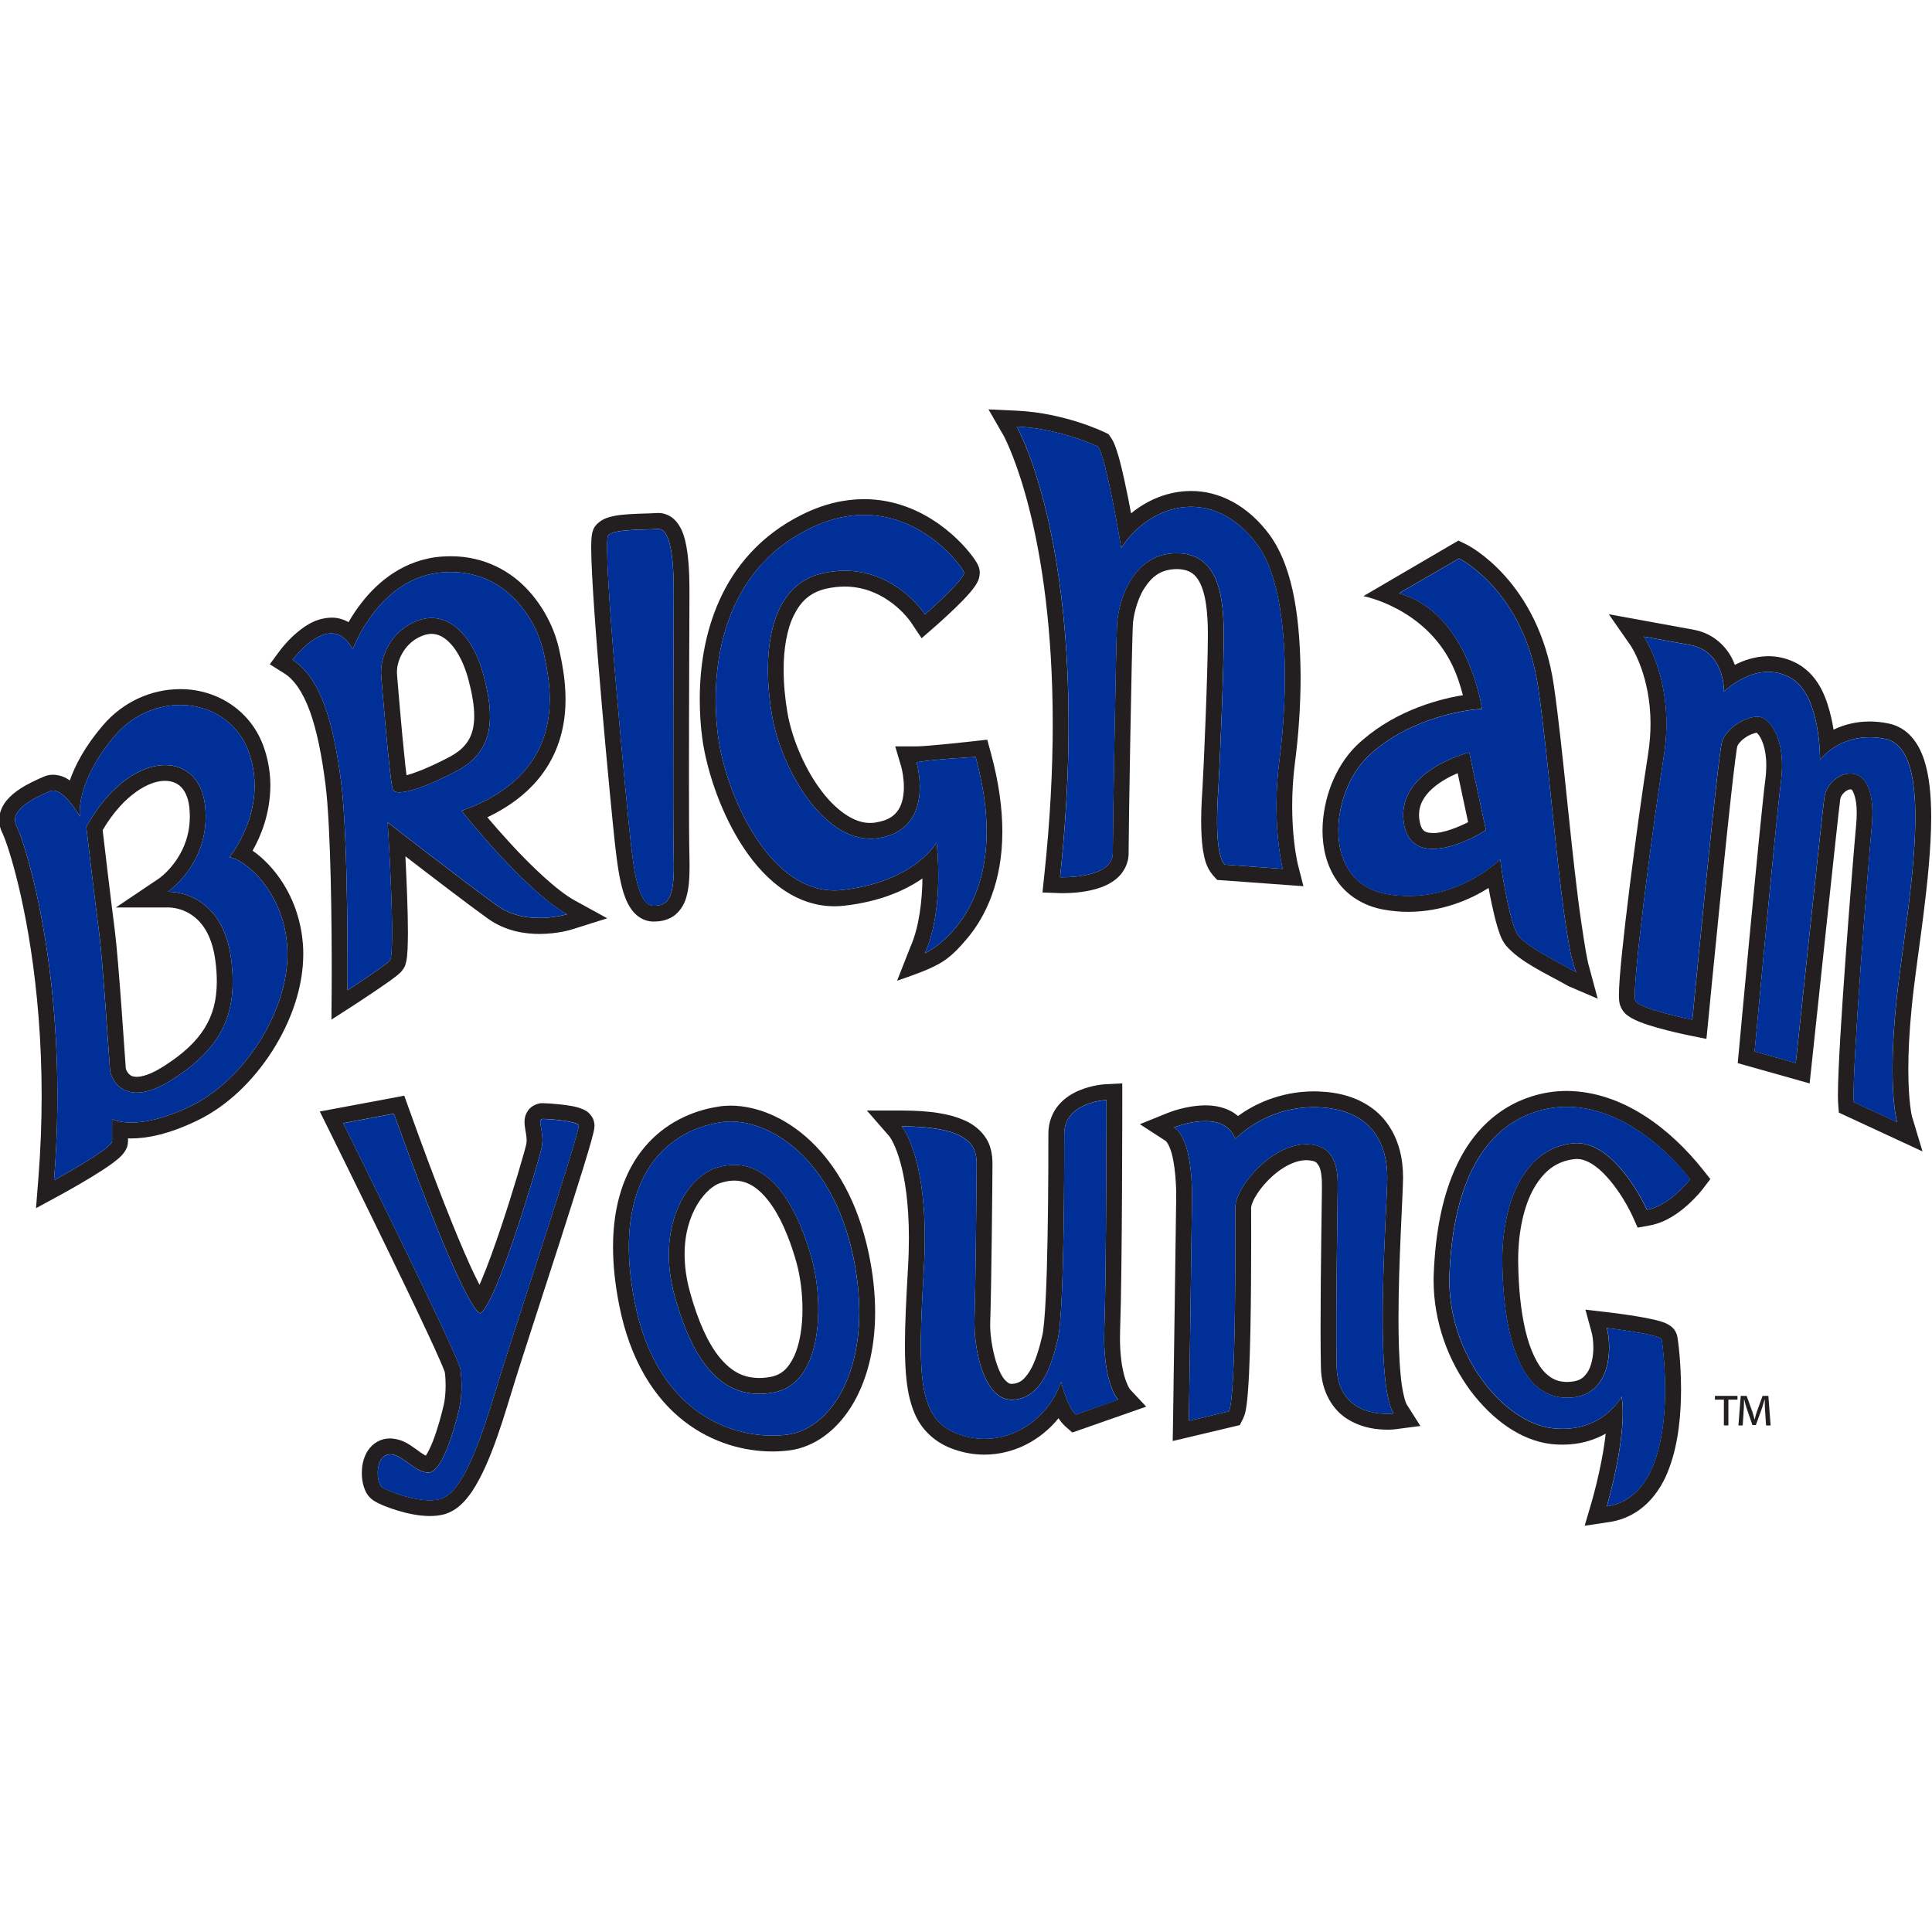 <?xml version="1.0" encoding="utf-8"?>
<!-- Generator: Adobe Illustrator 24.0.0, SVG Export Plug-In . SVG Version: 6.00 Build 0)  -->
<svg version="1.1" id="Capa_1" xmlns="http://www.w3.org/2000/svg" xmlns:xlink="http://www.w3.org/1999/xlink" x="0px" y="0px"
	 viewBox="0 0 360 360" style="enable-background:new 0 0 360 360;" xml:space="preserve">
<style type="text/css">
	.st0{fill:none;}
	.st1{fill:#231F20;}
	.st2{fill:#003097;}
</style>
<g>
	<g>
		<polygon class="st0" points="113.34,99.74 113.34,99.74 113.34,99.74 		"/>
		<path class="st0" d="M40.4,182.89c0-1.18-0.08-2.44-0.26-3.81c-0.61-4.57-2.24-6.85-3.92-8.2c-1.68-1.35-3.67-1.76-4.95-1.76H21.6
			l8.02-5.4l0.01,0c0.03-0.02,0.08-0.06,0.15-0.11c0.14-0.1,0.36-0.28,0.63-0.52c0.54-0.48,1.29-1.23,2.03-2.21
			c1.49-1.99,2.92-4.84,2.93-8.69c0-0.57-0.03-1.15-0.09-1.76c-0.22-1.92-0.86-3.1-1.6-3.81c-0.74-0.7-1.63-1.08-2.91-1.09
			c-2.85-0.07-7.69,2.48-11.64,9.18c0.38,3.23,1.63,13.79,2.24,18.47c0.75,5.79,1.92,24.16,2.07,25.91c0,0,0.01,0.03,0.01,0.06
			c0.01,0.06,0.05,0.15,0.08,0.25c0.08,0.2,0.22,0.44,0.38,0.63c0.36,0.37,0.59,0.61,1.55,0.65c0.89,0.01,2.58-0.38,5.1-2
			c3.63-2.32,6.06-4.61,7.58-7.06C39.66,189.12,40.39,186.44,40.4,182.89z"/>
		<polygon class="st0" points="73.83,146.88 73.21,147.14 73.83,146.88 		"/>
		<path class="st0" d="M75.74,144.45c0.56-0.15,1.25-0.36,2-0.65c1.7-0.63,3.81-1.59,6.09-2.8c1.87-1,2.9-2.07,3.56-3.25
			c0.65-1.17,0.96-2.56,0.96-4.32c0.01-1.93-0.41-4.25-1.07-6.78c-0.73-2.8-1.9-5.09-3.17-6.53c-1.3-1.46-2.49-2-3.7-2.01
			c-0.48,0-1.01,0.09-1.63,0.32c-3.25,1.18-4.85,4.5-4.83,6.82c0,0.19,0.01,0.35,0.03,0.52l0,0.04l0,0.05
			c0,0.02,0.83,10.38,1.51,16.5C75.57,143.12,75.66,143.84,75.74,144.45z"/>
		<path class="st0" d="M148.45,235.46c-0.91-3.33-2.42-7.5-4.48-10.59c-2.12-3.14-4.4-4.86-7.15-4.86c-0.01,0-0.01,0-0.02,0
			c-0.7,0-1.48,0.11-2.37,0.38c-2.77,0.7-6.93,5.62-6.87,13.4c0,2.13,0.3,4.47,1,6.99c1.51,5.49,3.44,9.69,5.61,12.29
			c2.21,2.59,4.34,3.68,7.26,3.72c0.69,0,1.42-0.07,2.22-0.22v0c2.01-0.42,3.24-1.58,4.33-3.88c1.03-2.26,1.54-5.48,1.53-8.71
			C149.53,240.85,149.08,237.72,148.45,235.46z"/>
		<path class="st0" d="M265.31,154.8c0.27,0.23,0.76,0.43,1.67,0.43c1.83,0.09,4.73-1.09,6.57-2.02l-1.95-9.13
			c-0.16,0.07-0.33,0.14-0.5,0.22c-1.92,0.86-4.13,2.25-5.38,3.89c-0.84,1.11-1.3,2.23-1.31,3.68c0,0.26,0.02,0.53,0.05,0.81
			l-2.93,0.37l0,0l2.93-0.36C264.66,154.13,265.05,154.57,265.31,154.8z"/>
		<path class="st1" d="M51.25,162.49c-1.34-1.68-2.77-2.99-4.13-3.94c-0.02-0.01-0.03-0.02-0.05-0.04c1.51-2.66,3.28-6.88,3.31-12.1
			c0-2.17-0.32-4.5-1.12-6.89c-2.4-7.26-9.05-11.16-15.71-11.11c-5.19,0-10.56,2.25-14.41,6.79c-3.3,3.87-5.14,7.38-6.13,10.22
			c-0.78-0.54-1.75-1.03-3.12-1.06c-0.57,0-1.21,0.11-1.81,0.39c-1.01,0.45-2.78,1.2-4.44,2.3c-0.84,0.56-1.67,1.21-2.41,2.11
			c-0.72,0.87-1.38,2.12-1.38,3.64c0,0.85,0.23,1.75,0.64,2.52c0.14,0.24,0.82,1.94,1.55,4.43c2.26,7.57,5.72,23.45,5.72,44.47
			c0,4.89-0.19,10.06-0.62,15.48l-0.43,5.43l4.79-2.61c0.02-0.01,2.75-1.5,5.53-3.19c1.39-0.85,2.8-1.74,3.93-2.58
			c0.57-0.43,1.08-0.83,1.55-1.29c0.24-0.24,0.47-0.49,0.72-0.86c0.23-0.38,0.59-0.88,0.62-1.95c0-0.16,0-0.34,0-0.53
			c0.2,0.01,0.41,0.01,0.63,0.01c2.88,0,6.92-0.75,12.25-3.32c5.63-2.71,10.47-7.45,14.01-12.98c3.52-5.53,5.76-11.86,5.77-18.03
			c0-0.29,0-0.57-0.01-0.84C56.27,170.73,53.93,165.84,51.25,162.49z M35.45,206.15c-10.23,4.91-14.56,2.36-14.56,2.36
			s0,2.75,0,4.13c0,1.38-10.82,7.28-10.82,7.28c2.95-36.98-5.36-62.89-6.98-65.99c-1.62-3.1,3.84-5.46,6.2-6.49
			c2.36-1.03,5.61,4.72,5.61,4.72s-1.03-6.19,6.49-15.05c7.52-8.85,21.53-7.28,25.08,3.34c3.54,10.62-3.74,19.28-3.74,19.28
			c2.56,0.2,10.42,6.29,10.82,17.31C53.94,188.05,45.67,201.23,35.45,206.15z"/>
		<path class="st1" d="M43.07,178.71c-1.33-10.33-8.12-12.54-11.8-12.54c0,0,8.12-5.46,6.94-16.08
			c-1.18-10.62-14.02-10.62-22.13,3.98c0,0,1.62,13.87,2.36,19.47c0.74,5.61,1.92,24.19,2.06,25.82c0.15,1.62,2.66,7.52,11.66,1.77
			C41.15,195.38,44.4,189.04,43.07,178.71z M30.56,198.65c-2.52,1.62-4.21,2.01-5.1,2c-0.96-0.04-1.19-0.28-1.55-0.65
			c-0.16-0.19-0.29-0.42-0.38-0.63c-0.04-0.1-0.07-0.19-0.08-0.25c-0.01-0.03-0.01-0.05-0.01-0.06c-0.15-1.75-1.32-20.12-2.07-25.91
			c-0.62-4.68-1.86-15.24-2.24-18.47c3.95-6.7,8.79-9.25,11.64-9.18c1.28,0.02,2.17,0.39,2.91,1.09c0.73,0.72,1.38,1.89,1.6,3.81
			c0.06,0.61,0.09,1.19,0.09,1.76c-0.01,3.85-1.44,6.7-2.93,8.69c-0.74,0.99-1.49,1.73-2.03,2.21c-0.27,0.24-0.49,0.42-0.63,0.52
			c-0.07,0.05-0.12,0.09-0.15,0.11l-0.01,0l-8.02,5.4h9.67c1.28-0.01,3.27,0.41,4.95,1.76c1.68,1.36,3.31,3.64,3.92,8.2
			c0.18,1.37,0.26,2.63,0.26,3.81c-0.01,3.55-0.74,6.23-2.26,8.69C36.62,194.03,34.19,196.33,30.56,198.65z"/>
		<path class="st1" d="M95.05,157.1c-1.63-1.78-3.1-3.46-4.24-4.81c5.17-2.46,8.73-5.66,10.99-9.16c2.8-4.31,3.58-8.92,3.58-12.83
			c0-3.91-0.77-7.25-1.15-9.11c-0.68-3.26-2.41-7.43-5.66-11.04c-3.21-3.59-8.18-6.52-14.62-6.5c-0.49,0-0.99,0.02-1.5,0.05
			c-7.13,0.47-12.08,4.75-15.07,8.6c-0.99,1.27-1.8,2.52-2.44,3.63c-1.01-0.57-2.11-0.87-3.21-0.84c-3.18,0.08-5.32,1.84-6.93,3.24
			c-1.59,1.45-2.57,2.81-2.65,2.9l-1.88,2.55l2.69,1.69c1.83,1.13,3.49,3.5,4.8,7.12c1.3,3.59,2.22,8.28,2.89,13.58
			c1.03,8.03,1.17,26.9,1.16,34.75c0,2.25-0.01,3.6-0.01,3.61l-0.04,5.46l4.59-2.96c0.01-0.01,1.69-1.1,3.54-2.35
			c0.93-0.63,1.89-1.29,2.72-1.88c0.85-0.63,1.49-1.08,2.09-1.67c0.98-1.15,0.84-1.57,1.02-2.07c0.25-1.35,0.27-3.02,0.29-5.24
			c0-4.18-0.25-9.89-0.47-14.26c4.87,3.75,11.94,9.16,15.43,11.65c3.2,2.27,6.75,2.82,9.56,2.82c3.38-0.01,5.85-0.79,6.03-0.84
			l6.59-2.08l-6.05-3.32C103.79,165.99,98.87,161.27,95.05,157.1z M92.68,168.78c-5.5-3.93-20.45-15.54-20.45-15.54
			s1.57,24.59,0.39,25.77c-1.18,1.18-7.87,5.51-7.87,5.51s0.2-27.93-1.18-38.75c-1.37-10.82-3.74-19.47-9.05-22.81
			c0,0,7.08-9.64,11.21-1.97c0,0,4.92-13.57,16.92-14.36c12-0.79,17.51,9.44,18.69,15.14c1.18,5.7,5.11,22.03-15.34,29.31
			c0,0,11.8,14.95,19.67,19.28C105.67,170.35,98.19,172.71,92.68,168.78z"/>
		<path class="st1" d="M85.21,143.6c7.07-3.75,6.88-10.23,4.92-17.7c-1.97-7.47-6.69-12.39-12.39-10.23
			c-4.95,1.88-7.08,6.88-6.69,10.42c0,0,1.57,19.67,2.16,21.05l0.62-0.26l0,0l-0.61,0.26C73.8,148.52,78.92,146.95,85.21,143.6z
			 M73.99,125.81l0-0.04c-0.02-0.16-0.03-0.33-0.03-0.52c-0.02-2.31,1.58-5.64,4.83-6.82c0.62-0.23,1.14-0.32,1.63-0.32
			c1.21,0.01,2.4,0.56,3.7,2.01c1.27,1.44,2.43,3.74,3.17,6.53c0.67,2.53,1.08,4.85,1.07,6.78c0,1.75-0.31,3.14-0.96,4.32
			c-0.66,1.17-1.69,2.24-3.56,3.25c-2.28,1.21-4.39,2.17-6.09,2.8c-0.75,0.29-1.44,0.5-2,0.65c-0.08-0.61-0.17-1.33-0.25-2.09
			c-0.67-6.13-1.5-16.49-1.51-16.5L73.99,125.81z"/>
		<path class="st1" d="M115.89,165.32c0.37,1.39,0.81,2.69,1.61,3.9c0.72,1.16,2.24,2.5,4.26,2.5c0.01,0,0.02,0,0.03,0
			c0.94,0,1.97-0.12,3.01-0.62c1.63-0.75,2.69-2.4,3.1-3.97c0.46-1.61,0.59-3.4,0.59-5.75c0-0.56-0.01-1.14-0.02-1.73
			c-0.07-2.36-0.09-8.25-0.09-15.12c0-13.76,0.09-31.53,0.09-33.79c0-1.68,0.01-4.82-0.38-7.74c-0.21-1.47-0.48-2.89-1.08-4.24
			c-0.32-0.67-0.72-1.37-1.41-2.01c-0.67-0.64-1.79-1.18-2.93-1.16c0,0-0.02,0-0.04,0c-0.05,0-0.15,0-0.3,0.01
			c-1.32,0.09-3.33,0.09-5.24,0.22c-0.98,0.07-1.93,0.16-2.86,0.36c-0.92,0.24-1.87,0.42-2.98,1.45c0,0,0,0,0,0l0,0
			c-0.82,0.92-0.75,1.31-0.89,1.65c-0.19,0.92-0.18,1.62-0.2,2.72c0.02,10.47,3.83,49.84,4.37,54.69
			C114.84,159.38,115.17,162.56,115.89,165.32z M113.34,99.74L113.34,99.74L113.34,99.74c1.18-1.18,6.29-0.99,9.25-1.18
			c2.95-0.2,2.95,8.85,2.95,12.19c0,3.34-0.2,41.7,0,48.97c0.2,7.28-0.78,9.05-3.74,9.05c-2.95,0-3.73-7.08-4.33-12.39
			C116.88,151.08,112.06,101.04,113.34,99.74L113.34,99.74z"/>
		<path class="st1" d="M137.87,156.9c1.98,3.18,4.37,6.11,7.28,8.31c2.9,2.2,6.42,3.66,10.32,3.66c0.61,0,1.23-0.03,1.86-0.11
			c6.76-0.76,11.44-2.91,14.55-5.07c-0.04,3.95-0.57,9.02-2.24,12.75l-2.48,6.3c0,0,4.54-1.52,6.4-2.43
			c1.86-0.91,3.54-1.65,6.8-5.61c3.26-3.94,6.43-10.38,6.41-19.77c0-4.26-0.64-9.13-2.15-14.67l-0.66-2.43l-2.51,0.28
			c-0.01,0-2.2,0.25-4.66,0.49c-2.43,0.25-5.27,0.49-6.03,0.48h-3.95l1.12,3.79c0,0,0.02,0.04,0.06,0.23
			c0.14,0.54,0.43,1.98,0.43,3.55c0.01,1.55-0.3,3.15-1.02,4.24c-0.74,1.08-1.73,1.97-4.34,2.39c-0.31,0.04-0.61,0.06-0.91,0.06
			c-3,0.07-6.57-2.41-9.54-6.59c-2.95-4.1-5.15-9.58-5.9-14.06c-0.43-2.52-0.69-5.24-0.69-7.88c-0.01-3.85,0.59-7.51,1.89-10.14
			c1.33-2.65,3.03-4.26,5.99-4.97c1.24-0.28,2.39-0.4,3.47-0.4c3.34,0,6.06,1.14,8.2,2.61c2.14,1.45,3.66,3.26,4.3,4.23l1.86,2.79
			l2.53-2.21c0.02-0.02,1.87-1.63,3.76-3.46c0.95-0.92,1.9-1.89,2.69-2.8c0.39-0.46,0.75-0.9,1.07-1.39
			c0.29-0.54,0.7-0.94,0.79-2.34c0-0.35-0.05-0.64-0.13-0.91l-0.02-0.06l-0.02-0.06c-0.29-0.77-0.46-0.94-0.78-1.45
			c-1.06-1.54-3.29-4.22-6.75-6.66c-3.44-2.42-8.15-4.58-13.87-4.58c-3.59,0-7.53,0.86-11.63,2.92c-7.67,3.82-12.53,9.7-15.32,15.94
			c-2.81,6.24-3.66,12.83-3.66,18.49c0,2.61,0.18,5.03,0.46,7.15C131.61,143.07,133.93,150.51,137.87,156.9z M150.71,98.56
			c17.31-8.65,28.52,6.88,28.91,8.06c0.4,1.18-7.27,7.87-7.27,7.87c-1.97-2.95-8.65-10.03-19.08-7.67
			c-10.42,2.36-11.21,15.93-9.44,26.36c1.77,10.42,10.03,24.39,19.67,23.01c11.01-1.57,7.28-14.16,7.28-14.16
			c3.54-0.59,11.01-0.98,11.01-0.98c7.87,28.72-9.44,36.58-9.44,36.58c3.74-8.45,2.16-20.65,2.16-20.65s-3.94,7.28-17.51,8.85
			c-13.57,1.57-21.83-18.1-23.21-28.72C132.42,126.49,133.4,107.22,150.71,98.56z"/>
		<path class="st1" d="M186.96,81.07c0.84,1.58,9.2,18.09,9.2,53.82c0,8.35-0.45,17.76-1.58,28.27l-0.33,3.14l3.16,0.12
			c0.03,0,0.25,0.01,0.61,0.01c1.16-0.01,3.67-0.06,6.24-0.79c1.29-0.38,2.63-0.93,3.85-1.97c1.21-1,2.22-2.78,2.19-4.72
			c0-4.8,0.59-38.38,0.78-42.34c0.05-1.58,0.69-4.61,2.05-6.84c1.44-2.27,3.08-3.68,6.1-3.73c0.09,0,0.14,0,0.18,0
			c1.41,0.05,2.18,0.38,2.81,0.83c0.92,0.67,1.66,1.99,2.13,3.82c0.47,1.8,0.63,3.97,0.7,5.88c0.01,0.41,0.02,1.01,0.02,1.71
			c0,7.17-0.83,25.92-1,28.47c-0.08,1.26-0.25,3.67-0.25,6.24c0.01,1.75,0.07,3.58,0.31,5.27c0.31,1.69,0.54,3.24,1.88,4.83
			l0.79,0.87l16.08,1.17l-1.02-3.97c0,0-0.05-0.19-0.15-0.67c-0.3-1.46-0.93-5.17-0.93-10.3c0-2.49,0.15-5.31,0.55-8.36
			c0.59-4.52,1.02-10.04,1.02-15.7c-0.07-9.83-1.1-19.94-5.7-26.36c-4.08-5.6-9.49-8.31-14.73-8.28c-4.14,0.01-8.01,1.58-11.16,4.16
			c-0.17-0.88-0.35-1.81-0.53-2.76c-0.45-2.26-0.95-4.58-1.45-6.54c-0.25-0.98-0.5-1.87-0.77-2.65c-0.29-0.79-0.48-1.41-1.04-2.22
			l-0.44-0.6l-0.66-0.32c-0.2-0.08-7.33-3.58-16.3-4.03l-5.38-0.25l2.69,4.67C186.89,80.95,186.9,80.97,186.96,81.07z M204.6,83.22
			c1.57,2.17,4.32,18.88,4.32,18.88c5.51-8.46,17.24-11.61,25.37-0.59c6.1,8.26,5.7,27.93,4.13,39.93
			c-1.58,12,0.59,20.46,0.59,20.46l-10.81-0.79c-1.97-2.16-1.38-11.21-1.18-14.16c0.19-2.95,1.18-25.18,0.98-30.49
			c-0.2-5.31-0.98-13.18-8.46-13.37c-8.65-0.23-11.21,9.24-11.41,13.37c-0.19,4.13-0.78,37.57-0.78,42.48s-9.83,4.52-9.83,4.52
			c6.29-59.01-8.07-83.98-8.07-83.98C197.72,79.88,204.6,83.22,204.6,83.22z"/>
		<path class="st1" d="M261.54,153.04l2.93-0.37c-0.04-0.29-0.05-0.56-0.05-0.81c0.01-1.46,0.47-2.57,1.31-3.68
			c1.24-1.64,3.45-3.03,5.38-3.89c0.17-0.08,0.33-0.15,0.5-0.22l1.95,9.13c-1.83,0.93-4.73,2.11-6.57,2.02
			c-0.91,0-1.4-0.2-1.67-0.43c-0.26-0.23-0.65-0.67-0.84-2.12L261.54,153.04L261.54,153.04c1.18,9.59,13.28,3.1,15.34,1.62
			l-3.1-14.46C273.78,140.21,260.36,143.46,261.54,153.04z"/>
		<path class="st1" d="M257.98,169.52c1.55,0.27,3.05,0.39,4.49,0.39c6.46-0.04,11.6-2.37,14.91-4.45c0.18,0.98,0.37,2,0.59,3
			c0.32,1.51,0.67,2.98,1.05,4.25c0.43,1.31,0.67,2.26,1.57,3.45c2.7,3.12,7.15,5.04,11.68,7.6l5.44,2.33l-1.63-6.05
			c-0.29-0.88-0.81-3.92-1.37-7.79c-1.79-11.81-3.41-32.44-5.18-44.57c-2.84-19.39-15.93-26.09-16.36-26.26l-1.42-0.69l-17.7,10.35
			c0,0,11.36,2.14,16.53,12.8c1,2.05,1.59,4.1,2.01,5.66c-5.42,0.88-13.58,3.36-19.89,9.44c-3.96,3.94-6.22,9.9-6.27,15.76
			c0,3.24,0.74,6.52,2.63,9.28C250.93,166.79,254.05,168.86,257.98,169.52z M254.76,141.09c6.93-6.78,17.26-8.8,21.39-9
			c0,0-2.51-18-15.49-21.54l11.21-6.49c0,0,12.1,5.95,14.75,24.04c2.34,15.94,4.43,47.3,7.08,53.05c-4.57-2.51-9-4.67-10.82-6.88
			c-1.33-1.62-2.95-10.82-3.34-14.16c0,0-8.65,8.65-21.05,6.49C246.1,164.45,247.88,147.82,254.76,141.09z"/>
		<path class="st1" d="M356.31,208.24c-0.09-0.36-0.72-3.05-0.72-8.99c0-3.02,0.16-6.87,0.64-11.68c0.89-9.15,3.6-23.88,3.62-35.29
			c-0.01-4.05-0.33-7.71-1.35-10.8c-0.53-1.54-1.24-2.97-2.32-4.18c-1.06-1.21-2.55-2.14-4.24-2.48c-1.22-0.26-2.41-0.38-3.56-0.38
			c-2.5,0-4.77,0.57-6.73,1.53c-0.1-0.68-0.23-1.39-0.39-2.11c-0.83-3.54-2.2-7.8-6.21-10.13c-1.85-1.03-3.79-1.47-5.57-1.46
			c-2.46,0.03-4.56,0.76-6.22,1.62c-0.05-0.13-0.1-0.27-0.16-0.4c-0.98-2.48-3.46-5.46-7.63-6.17c-6.49-1.18-8.65-1.58-8.65-1.58
			l-7.04-1.28l4.09,5.87l0,0c0.26,0.39,3.68,5.76,3.68,14.53c0,1.71-0.13,3.57-0.44,5.55c-0.99,6.32-2.35,16.03-3.46,24.92
			c-1.11,8.93-1.98,16.81-1.99,20.1c0,0.33,0.01,0.64,0.04,0.97c0.06,0.35,0.02,0.64,0.41,1.46c0.61,1.11,1.24,1.41,1.79,1.78
			c1.88,1.07,4.34,1.71,6.66,2.33c2.26,0.57,4.18,0.96,4.21,0.97l3.2,0.64l0.32-3.25c0-0.03,1.18-12.24,2.46-24.82
			c0.64-6.29,1.3-12.66,1.85-17.62c0.28-2.48,0.52-4.61,0.73-6.19c0.1-0.78,0.19-1.43,0.26-1.91c0.04-0.24,0.07-0.42,0.09-0.55
			c0.01-0.06,0.02-0.11,0.03-0.14h0c0.08-0.33,0.67-1.13,1.55-1.69c0.74-0.53,1.7-0.83,2.07-0.88c0.05,0.04,0.13,0.11,0.22,0.22
			c0.62,0.66,1.59,2.65,1.57,5.9c0,0.78-0.05,1.64-0.17,2.56c-1,7.83-4.92,50.42-4.92,50.45l-0.23,2.44l13.4,3.78l0.37-3.48
			c0-0.02,1.23-11.61,2.51-23.58c1.27-11.94,2.61-24.37,2.8-25.71c0.09-1.2,1.4-2.09,1.97-2.02c0.05,0,0.09,0,0.11,0.01
			c0.01,0,0.01,0,0.01,0c0.01,0,0.01,0,0.02,0.02c0.14,0.01,1.02,1.34,0.98,4.4c0,0.67-0.03,1.42-0.11,2.24
			c-0.56,6.04-3.38,40.88-3.39,50.24c0,0.6,0.01,1.1,0.04,1.59l0.13,1.73l15.59,7.23l-1.89-6.29L356.31,208.24z M345.43,205.36
			c-0.39-5.9,2.76-45.04,3.35-51.34c0.59-6.29-0.99-9.44-3.35-9.83c-2.36-0.39-5.11,1.57-5.5,4.52c-0.39,2.95-5.31,49.37-5.31,49.37
			l-7.67-2.17c0,0,3.93-42.68,4.92-50.35c0.98-7.67-1.97-11.8-4.13-12c-2.16-0.2-6.1,1.97-6.88,4.72
			c-0.79,2.75-5.51,51.73-5.51,51.73s-9.83-1.97-10.62-3.54c-0.79-1.57,3.15-31.86,5.31-45.63c2.16-13.77-3.74-22.23-3.74-22.23
			s2.16,0.39,8.65,1.58c6.49,1.18,6.29,8.65,6.29,8.65c1.38-1.18,6.69-5.7,12.39-2.56c5.7,3.15,5.51,15.34,5.51,15.34
			c2.36-2.95,6.76-5.08,12.19-3.93c10.23,2.16,3.54,33.63,1.97,49.57c-1.57,15.93,0.2,21.83,0.2,21.83L345.43,205.36z"/>
		<path class="st1" d="M110.51,208.48l-0.05-0.11c-0.66-1.18-1.3-1.37-1.71-1.62c-1.44-0.63-2.73-0.74-4.19-0.94
			c-1.42-0.16-2.68-0.24-3.42-0.25c-0.73-0.06-2.11,0.39-2.76,1.39c-0.64,0.95-0.63,1.68-0.64,2.14c0.02,0.87,0.15,1.35,0.23,1.9
			c0.09,0.52,0.16,1.02,0.16,1.46c0,0.29-0.02,0.54-0.07,0.76c-0.21,1.03-2.36,8.5-4.73,15.55c-1.19,3.55-2.45,7.05-3.57,9.69
			c-0.14,0.33-0.27,0.65-0.41,0.95c-0.54-1.05-1.22-2.41-2-4.17c-2.37-5.27-5.94-14.11-11.17-28.7l-0.85-2.37l-2.47,0.47
			l-13.27,2.48l1.73,3.49c0.01,0.02,5.35,10.81,10.75,21.93c2.7,5.56,5.42,11.2,7.47,15.59c1.03,2.19,1.89,4.08,2.49,5.47
			c0.31,0.69,0.54,1.26,0.69,1.66c0.08,0.19,0.14,0.34,0.16,0.43c0.11,0.76,0.16,1.62,0.16,2.47c0,1.43-0.16,2.86-0.34,3.57
			c-0.38,1.66-1.14,4.57-2.06,6.89c-0.44,1.11-0.93,2.1-1.3,2.63c-0.38-0.2-0.93-0.54-1.55-1.02c-1.16-0.75-2.48-2.07-5.07-2.19
			c-0.39,0-0.82,0.04-1.28,0.16c-1.68,0.41-2.82,1.74-3.32,2.88c-0.54,1.18-0.7,2.32-0.7,3.41c0,0.87,0.11,1.7,0.36,2.53
			c0.29,0.81,0.59,1.72,1.8,2.58c1.05,0.67,2.38,1.2,4.28,1.81c1.85,0.57,4.03,1.08,6.25,1.09c0.89,0,1.8-0.09,2.72-0.34
			c2.38-0.72,3.84-2.39,5.12-4.23c3.7-5.56,6.17-14.76,8.12-20.95c1.24-4.01,4.89-15.15,8.22-25.49c1.66-5.18,3.25-10.16,4.43-13.98
			c0.59-1.91,1.07-3.53,1.42-4.76c0.17-0.62,0.31-1.14,0.41-1.57c0.1-0.49,0.19-0.66,0.22-1.43c-0.02-0.28,0.02-0.49-0.22-1.16
			L110.51,208.48z M93.27,256.11c-2.56,8.26-6.29,21.83-11.21,23.21c-3.48,0.97-9.64-1.38-10.82-2.17c-1.18-0.79-1.37-5.51,0.98-6.1
			c2.36-0.59,4.72,3.15,7.47,3.34c2.75,0.2,5.07-8.48,5.9-12c0.39-1.67,0.59-4.72,0.2-7.28c-0.39-2.56-21.83-45.83-21.83-45.83
			l9.44-1.77c13.96,38.94,16.13,37.17,16.13,37.17c2.95-1.58,10.82-28.12,11.41-30.88c0.59-2.76-0.98-5.31,0.2-5.31
			c1.18,0,6.29,0.39,6.69,1.18C108.22,210.47,95.83,247.85,93.27,256.11z"/>
		<path class="st1" d="M151.3,234.67c-2.16-7.87-7.28-20.26-17.7-17.11c-5.78,1.74-11.41,11.21-7.87,23.99
			c3.54,12.79,9.24,19.67,18.49,17.9C153.46,257.69,153.46,242.54,151.3,234.67z M143.66,256.55L143.66,256.55
			c-0.79,0.16-1.53,0.22-2.22,0.22c-2.92-0.04-5.05-1.13-7.26-3.72c-2.17-2.6-4.1-6.79-5.61-12.29c-0.7-2.52-1-4.86-1-6.99
			c-0.06-7.77,4.1-12.7,6.87-13.4c0.89-0.27,1.67-0.38,2.37-0.38c0.01,0,0.01,0,0.02,0c2.75,0,5.03,1.72,7.15,4.86
			c2.06,3.08,3.57,7.25,4.48,10.59c0.62,2.26,1.07,5.4,1.07,8.52c0.01,3.22-0.5,6.45-1.53,8.71
			C146.9,254.97,145.67,256.14,143.66,256.55z"/>
		<path class="st1" d="M136.15,206.02c-0.75,0-1.5,0.05-2.22,0.17c-5.14,0.78-10.17,3.19-13.84,7.58
			c-3.68,4.38-5.87,10.61-5.86,18.58c0,3.27,0.36,6.85,1.13,10.76c2.04,10.44,6.62,17.43,12.05,21.66
			c5.43,4.24,11.53,5.69,16.52,5.69c1.14,0,2.23-0.08,3.24-0.21c4.57-0.63,8.59-3.62,11.4-8.07c2.81-4.47,4.5-10.48,4.5-17.68
			c0-3.42-0.38-7.1-1.21-11.03C157.83,214.43,145.63,206.05,136.15,206.02z M146.77,267.32c-8.65,1.18-24.19-2.76-28.52-24.78
			c-4.33-22.03,5.1-31.74,16.13-33.44c7.67-1.18,20.46,5.51,24.59,24.98C163.1,253.55,155.43,266.14,146.77,267.32z"/>
		<path class="st1" d="M208.69,249.29c0-0.55,0.01-1.12,0.03-1.71c0.4-10.39,0.4-42.59,0.4-42.61v-3.1l-3.1,0.16
			c-0.19,0.02-2.4,0.1-4.94,1.16c-1.27,0.54-2.65,1.35-3.8,2.69c-1.15,1.32-1.95,3.25-1.93,5.38c0,2.95,0,11.19-0.15,19.32
			c-0.07,4.06-0.18,8.1-0.35,11.4c-0.15,3.27-0.41,5.96-0.61,6.77c-0.56,2.45-1.32,5.02-2.34,6.7c-1.1,1.72-1.92,2.33-3.35,2.42
			c0,0-0.02,0-0.05,0c-0.35-0.02-0.56-0.07-1.07-0.56c-1.62-1.41-3.02-7.09-2.92-10.85c0-0.22,0.01-0.44,0.02-0.65
			c0.2-5.84,0.4-26.03,0.4-28.85c0-0.76-0.01-1.87-0.41-3.15c-0.56-1.95-2.28-4-4.94-5.11c-2.66-1.16-6.25-1.76-11.57-1.77h-6.48
			l4.26,4.89l0,0.01c0.41,0.59,3.57,5.43,3.57,18.89c0,1.71-0.05,3.55-0.17,5.55c-0.33,5.72-0.57,10.48-0.57,14.48
			c0.01,5.17,0.36,9.13,1.73,12.44c1.33,3.34,4.08,5.77,7.5,6.91c1.85,0.64,3.74,0.95,5.58,0.95c5.43-0.01,10.43-2.61,13.81-6.78
			c0.34,0.52,0.75,1.03,1.28,1.53l1.29,1.13l13.77-4.82l-3.03-3.24C210.37,258.61,208.7,256.16,208.69,249.29z M200.47,263.58
			c-1.57-1.38-2.75-6.1-2.75-6.1c-2.75,7.87-11.01,12.59-18.89,9.83c-7.86-2.75-7.86-10.42-6.68-30.88
			c1.18-20.46-4.13-26.55-4.13-26.55c13.57,0,13.96,4.33,13.96,7.08c0,2.75-0.2,23.01-0.39,28.71c-0.2,5.71,1.77,15.34,7.08,15.15
			c5.31-0.2,7.28-6.29,8.46-11.41c1.18-5.12,1.18-32.26,1.18-38.16s7.86-6.3,7.86-6.3s0,32.26-0.39,42.48
			c-0.39,10.23,2.55,13.37,2.55,13.37L200.47,263.58z"/>
		<path class="st1" d="M261,256.28c-0.3-2.96-0.41-6.7-0.41-10.62c0-10.81,0.84-22.87,0.85-26.33c-0.01-3.16-0.65-6.88-3.01-10.09
			c-2.35-3.23-6.5-5.54-12.15-5.83c-0.5-0.03-0.99-0.05-1.46-0.05c-6.58,0.03-11.38,2.59-14.14,4.59c-0.46-0.39-0.95-0.72-1.45-0.97
			c-1.58-0.8-3.19-1.01-4.65-1.01c-3.68,0.03-6.73,1.33-6.92,1.38l-5.26,2.13l4.77,3.09c0.05,0,0.46,0.42,0.8,1.3
			c1.11,2.66,1.23,7.97,1.2,9.2v0c0,1.68-0.59,41.61-0.59,41.65l-0.06,3.79l12.5-2.96l0.62-1.23c0.45-0.99,0.49-1.57,0.64-2.48
			c0.79-5.82,0.85-21.73,0.86-30.84c0-2.95-0.01-5.14-0.01-5.96c-0.03-0.09,0.16-0.97,0.74-1.95c0.84-1.5,2.37-3.33,4.13-4.68
			c1.76-1.37,3.7-2.2,5.25-2.22c0.09,0,0.14-0.01,0.21-0.01c1.87,0.12,1.84,0.42,2.32,1.12c0.41,0.77,0.56,2.27,0.54,3.5
			c0,0.31,0,0.61,0,0.89c0,1.8-0.25,15.22-0.25,25.75c0,2.63,0.02,5.08,0.06,7.16c0.01,4.81,2.35,8.31,5.13,9.93
			c2.75,1.66,5.56,1.86,7.22,1.87c0.91,0,1.5-0.07,1.6-0.09l4.59-0.6l-2.48-3.91C261.89,261.51,261.25,259.21,261,256.28z
			 M249.06,254.53c-0.2-10.23,0.2-30.49,0.2-32.85c0-2.36,0.39-8.65-6.1-8.46c-6.49,0.2-12.98,8.06-12.98,11.8
			c0,3.74,0.2,35.21-1.18,37.96l-7.47,1.77c0,0,0.59-39.93,0.59-41.7c0-1.77,0-10.82-3.35-12.98c0,0,9.24-3.74,11.41,2.17
			c0,0,5.9-6.49,15.93-5.9c10.03,0.59,12.39,7.48,12.39,12.98c0,5.51-2.56,38.16,1.18,44.06
			C259.68,263.39,249.25,264.76,249.06,254.53z"/>
		<path class="st1" d="M291.95,203.28c-2.18,0-4.41,0.33-6.62,1.04c-6.35,2.02-10.91,6.64-13.72,12.45
			c-2.84,5.83-4.14,12.88-4.45,20.53c-0.03,0.43-0.03,0.87-0.03,1.3c0.01,7.84,2.81,15.05,6.86,20.52c4.08,5.43,9.37,9.3,15.08,9.96
			c0.72,0.08,1.41,0.11,2.09,0.11c3.28,0.01,5.97-0.89,8.04-2.05c-0.26,2.37-0.72,4.85-1.18,6.97c-0.72,3.33-1.44,5.75-1.44,5.76
			l-1.3,4.43l4.58-0.69c5.91-0.86,9.49-5.37,11.18-10.07c1.77-4.77,2.19-10.16,2.2-14.68c-0.02-5.23-0.56-9.1-0.69-9.81
			c-0.3-1.26-0.94-1.7-1.28-1.98c-0.7-0.49-1.13-0.61-1.64-0.79c-1.67-0.53-3.98-0.91-6.07-1.23c-2.05-0.31-3.77-0.51-3.79-0.51
			l-4.35-0.51l1.15,4.22c0.16,0.57,0.33,1.65,0.33,2.8c0.01,1.7-0.37,3.57-1.11,4.67c-0.77,1.08-1.47,1.72-3.73,1.79
			c-0.13,0-0.25,0-0.38-0.01c-1.51-0.08-2.54-0.58-3.61-1.56c-1.58-1.48-2.97-4.36-3.83-8.03c-0.87-3.66-1.27-8.01-1.34-12.29
			c-0.01-0.25-0.01-0.47-0.01-0.71c-0.01-5.36,1.05-10.16,2.91-13.46c1.91-3.31,4.26-5.1,7.62-5.47c0.13-0.01,0.25-0.02,0.39-0.02
			c1.04-0.01,2.21,0.44,3.47,1.36c1.88,1.37,3.71,3.74,4.97,5.75c0.64,1.01,1.14,1.92,1.47,2.57c0.34,0.65,0.49,1,0.49,1l0.94,2.11
			l2.28-0.41c3.08-0.59,5.41-2.36,7.1-3.86c1.68-1.52,2.71-2.87,2.78-2.96l1.39-1.82l-1.42-1.79
			C311.38,210.51,302.47,203.36,291.95,203.28z M306.88,225.43c0,0-5.9-13.18-13.77-12.39c-9.02,0.9-13.37,10.82-13.18,22.62
			c0.2,11.8,2.75,24.39,11.6,24.78c8.85,0.39,8.85-9.44,7.87-12.98c0,0,10.03,1.18,10.22,2.16c0.2,0.98,4.13,28.91-10.22,31.08
			c0,0,3.93-13.37,2.75-20.45c0,0-3.54,6.88-12.79,5.9c-9.24-0.98-19.86-13.97-19.28-28.72c0.59-14.75,5.12-26.75,16.13-30.29
			c11.14-3.58,22.03,4.13,28.71,12.59C314.95,219.72,311.21,224.64,306.88,225.43z"/>
		<path class="st2" d="M42.73,159.73c0,0,7.27-8.65,3.74-19.28c-3.54-10.62-17.55-12.19-25.08-3.34
			c-7.53,8.85-6.49,15.05-6.49,15.05s-3.25-5.75-5.61-4.72c-2.36,1.03-7.82,3.39-6.2,6.49c1.63,3.1,9.93,29.01,6.98,65.99
			c0,0,10.82-5.9,10.82-7.28c0-1.38,0-4.13,0-4.13s4.33,2.56,14.56-2.36c10.22-4.92,18.49-18.1,18.1-29.11
			C53.15,166.02,45.28,159.93,42.73,159.73z M32.16,201.13c-9,5.75-11.51-0.15-11.66-1.77c-0.15-1.62-1.33-20.21-2.06-25.82
			c-0.74-5.6-2.36-19.47-2.36-19.47c8.11-14.61,20.95-14.61,22.13-3.98c1.18,10.62-6.94,16.08-6.94,16.08
			c3.69,0,10.48,2.21,11.8,12.54C44.4,189.04,41.15,195.38,32.16,201.13z M64.76,184.51c0,0,6.68-4.33,7.87-5.51
			c1.18-1.18-0.39-25.77-0.39-25.77s14.95,11.6,20.45,15.54c5.51,3.93,12.98,1.57,12.98,1.57C97.8,166.03,86,151.08,86,151.08
			c20.46-7.28,16.52-23.6,15.34-29.31c-1.18-5.7-6.69-15.93-18.69-15.14c-12,0.79-16.92,14.36-16.92,14.36
			c-4.13-7.67-11.21,1.97-11.21,1.97c5.31,3.34,7.67,12,9.05,22.81C64.95,156.58,64.76,184.51,64.76,184.51z M77.74,115.67
			c5.7-2.16,10.42,2.76,12.39,10.23c1.97,7.47,2.15,13.95-4.92,17.7c-6.29,3.34-11.41,4.92-12,3.54
			c-0.59-1.38-2.16-21.05-2.16-21.05C70.66,122.56,72.79,117.55,77.74,115.67z M121.79,168.78c2.95,0,3.94-1.77,3.74-9.05
			c-0.2-7.28,0-45.63,0-48.97c0-3.35,0-12.39-2.95-12.19c-2.95,0.2-8.07,0-9.25,1.18v0c-1.28,1.3,3.54,51.34,4.13,56.64
			C118.06,161.7,118.84,168.78,121.79,168.78z M157,165.83c13.57-1.57,17.51-8.85,17.51-8.85s1.57,12.2-2.16,20.65
			c0,0,17.31-7.86,9.44-36.58c0,0-7.47,0.39-11.01,0.98c0,0,3.74,12.59-7.28,14.16c-9.64,1.38-17.9-12.59-19.67-23.01
			c-1.77-10.43-0.98-24,9.44-26.36c10.42-2.36,17.11,4.72,19.08,7.67c0,0,7.67-6.69,7.27-7.87c-0.39-1.18-11.6-16.72-28.91-8.06
			c-17.31,8.65-18.29,27.93-16.92,38.55C135.17,147.73,143.43,167.4,157,165.83z M228.01,116.46c0.2,5.31-0.79,27.53-0.98,30.49
			c-0.2,2.95-0.79,12,1.18,14.16l10.81,0.79c0,0-2.16-8.46-0.59-20.46c1.57-12,1.97-31.67-4.13-39.93
			c-8.14-11.02-19.86-7.87-25.37,0.59c0,0-2.75-16.72-4.32-18.88c0,0-6.89-3.34-15.15-3.74c0,0,14.36,24.98,8.07,83.98
			c0,0,9.83,0.39,9.83-4.52s0.59-38.35,0.78-42.48c0.2-4.13,2.76-13.6,11.41-13.37C227.03,103.28,227.81,111.15,228.01,116.46z
			 M282.88,174.29c1.82,2.21,6.25,4.38,10.82,6.88c-2.65-5.75-4.74-37.12-7.08-53.05c-2.65-18.1-14.75-24.04-14.75-24.04
			l-11.21,6.49c12.98,3.54,15.49,21.54,15.49,21.54c-4.13,0.2-14.46,2.21-21.39,9c-6.88,6.73-8.66,23.36,3.73,25.52
			c12.39,2.16,21.05-6.49,21.05-6.49C279.93,163.47,281.55,172.67,282.88,174.29z M261.54,153.04
			c-1.18-9.59,12.24-12.83,12.24-12.83l3.1,14.46C274.82,156.14,262.72,162.63,261.54,153.04z M353.29,187.27
			c1.57-15.93,8.26-47.4-1.97-49.57c-5.43-1.15-9.83,0.98-12.19,3.93c0,0,0.19-12.19-5.51-15.34c-5.7-3.15-11.01,1.38-12.39,2.56
			c0,0,0.2-7.47-6.29-8.65c-6.49-1.18-8.65-1.58-8.65-1.58s5.9,8.46,3.74,22.23c-2.16,13.77-6.1,44.06-5.31,45.63
			c0.79,1.57,10.62,3.54,10.62,3.54s4.72-48.98,5.51-51.73c0.78-2.75,4.72-4.92,6.88-4.72c2.16,0.2,5.11,4.33,4.13,12
			c-0.98,7.67-4.92,50.35-4.92,50.35l7.67,2.17c0,0,4.92-46.42,5.31-49.37c0.39-2.95,3.14-4.92,5.5-4.52
			c2.36,0.39,3.93,3.54,3.35,9.83c-0.59,6.29-3.74,45.43-3.35,51.34l8.06,3.74C353.49,209.1,351.72,203.2,353.29,187.27z
			 M101.14,208.51c-1.18,0,0.39,2.56-0.2,5.31c-0.59,2.75-8.46,29.3-11.41,30.88c0,0-2.17,1.77-16.13-37.17l-9.44,1.77
			c0,0,21.44,43.27,21.83,45.83c0.39,2.56,0.2,5.61-0.2,7.28c-0.83,3.52-3.15,12.19-5.9,12c-2.75-0.2-5.11-3.93-7.47-3.34
			c-2.36,0.59-2.16,5.31-0.98,6.1c1.18,0.79,7.34,3.14,10.82,2.17c4.92-1.38,8.65-14.95,11.21-23.21s14.95-45.63,14.56-46.42
			C107.43,208.9,102.32,208.51,101.14,208.51z M134.38,209.1c-11.03,1.7-20.46,11.41-16.13,33.44
			c4.33,22.03,19.87,25.96,28.52,24.78c8.65-1.18,16.33-13.77,12.19-33.24C154.84,214.61,142.05,207.92,134.38,209.1z
			 M144.22,259.46c-9.24,1.77-14.95-5.11-18.49-17.9c-3.54-12.78,2.09-22.25,7.87-23.99c10.42-3.15,15.54,9.24,17.7,17.11
			C153.46,242.54,153.46,257.69,144.22,259.46z M205.78,247.45c0.39-10.23,0.39-42.48,0.39-42.48s-7.86,0.4-7.86,6.3
			s0,33.04-1.18,38.16c-1.18,5.11-3.15,11.21-8.46,11.41c-5.31,0.2-7.28-9.44-7.08-15.15c0.19-5.7,0.39-25.96,0.39-28.71
			c0-2.75-0.39-7.08-13.96-7.08c0,0,5.31,6.1,4.13,26.55c-1.18,20.45-1.18,28.12,6.68,30.88c7.87,2.76,16.13-1.97,18.89-9.83
			c0,0,1.18,4.72,2.75,6.1l7.86-2.75C208.33,260.83,205.39,257.68,205.78,247.45z M258.5,219.33c0-5.51-2.36-12.39-12.39-12.98
			c-10.03-0.59-15.93,5.9-15.93,5.9c-2.17-5.9-11.41-2.17-11.41-2.17c3.35,2.17,3.35,11.21,3.35,12.98c0,1.77-0.59,41.7-0.59,41.7
			l7.47-1.77c1.38-2.75,1.18-34.22,1.18-37.96c0-3.74,6.49-11.61,12.98-11.8c6.49-0.2,6.1,6.1,6.1,8.46c0,2.36-0.39,22.62-0.2,32.85
			c0.2,10.23,10.62,8.85,10.62,8.85C255.94,257.49,258.5,224.83,258.5,219.33z M286.23,207.13c-11.01,3.54-15.54,15.54-16.13,30.29
			c-0.59,14.75,10.03,27.73,19.28,28.72c9.24,0.98,12.79-5.9,12.79-5.9c1.18,7.08-2.75,20.45-2.75,20.45
			c14.36-2.16,10.42-30.09,10.22-31.08c-0.19-0.98-10.22-2.16-10.22-2.16c0.98,3.54,0.98,13.37-7.87,12.98
			c-8.85-0.4-11.4-12.98-11.6-24.78c-0.19-11.8,4.16-21.72,13.18-22.62c7.87-0.79,13.77,12.39,13.77,12.39
			c4.33-0.79,8.06-5.71,8.06-5.71C308.26,211.26,297.37,203.55,286.23,207.13z"/>
	</g>
	<g>
		<path class="st1" d="M323.75,260.1v0.7h-1.69v4.8h-0.84v-4.8h-1.67v-0.7H323.75z M329.08,265.61l-0.22-3.32
			c-0.03-0.43,0-0.96-0.02-1.5h-0.04c-0.14,0.51-0.31,1.09-0.47,1.58l-1.15,3.17h-0.64l-1.12-3.25c-0.14-0.44-0.28-0.99-0.4-1.5
			h-0.05c-0.01,0.53,0,1-0.03,1.5l-0.21,3.32h-0.8l0.43-5.51h1.1l1.08,2.99c0.14,0.42,0.24,0.87,0.39,1.39h0.03
			c0.13-0.51,0.25-1,0.39-1.4l1.08-2.98h1.08l0.42,5.51H329.08z"/>
	</g>
</g>
</svg>
